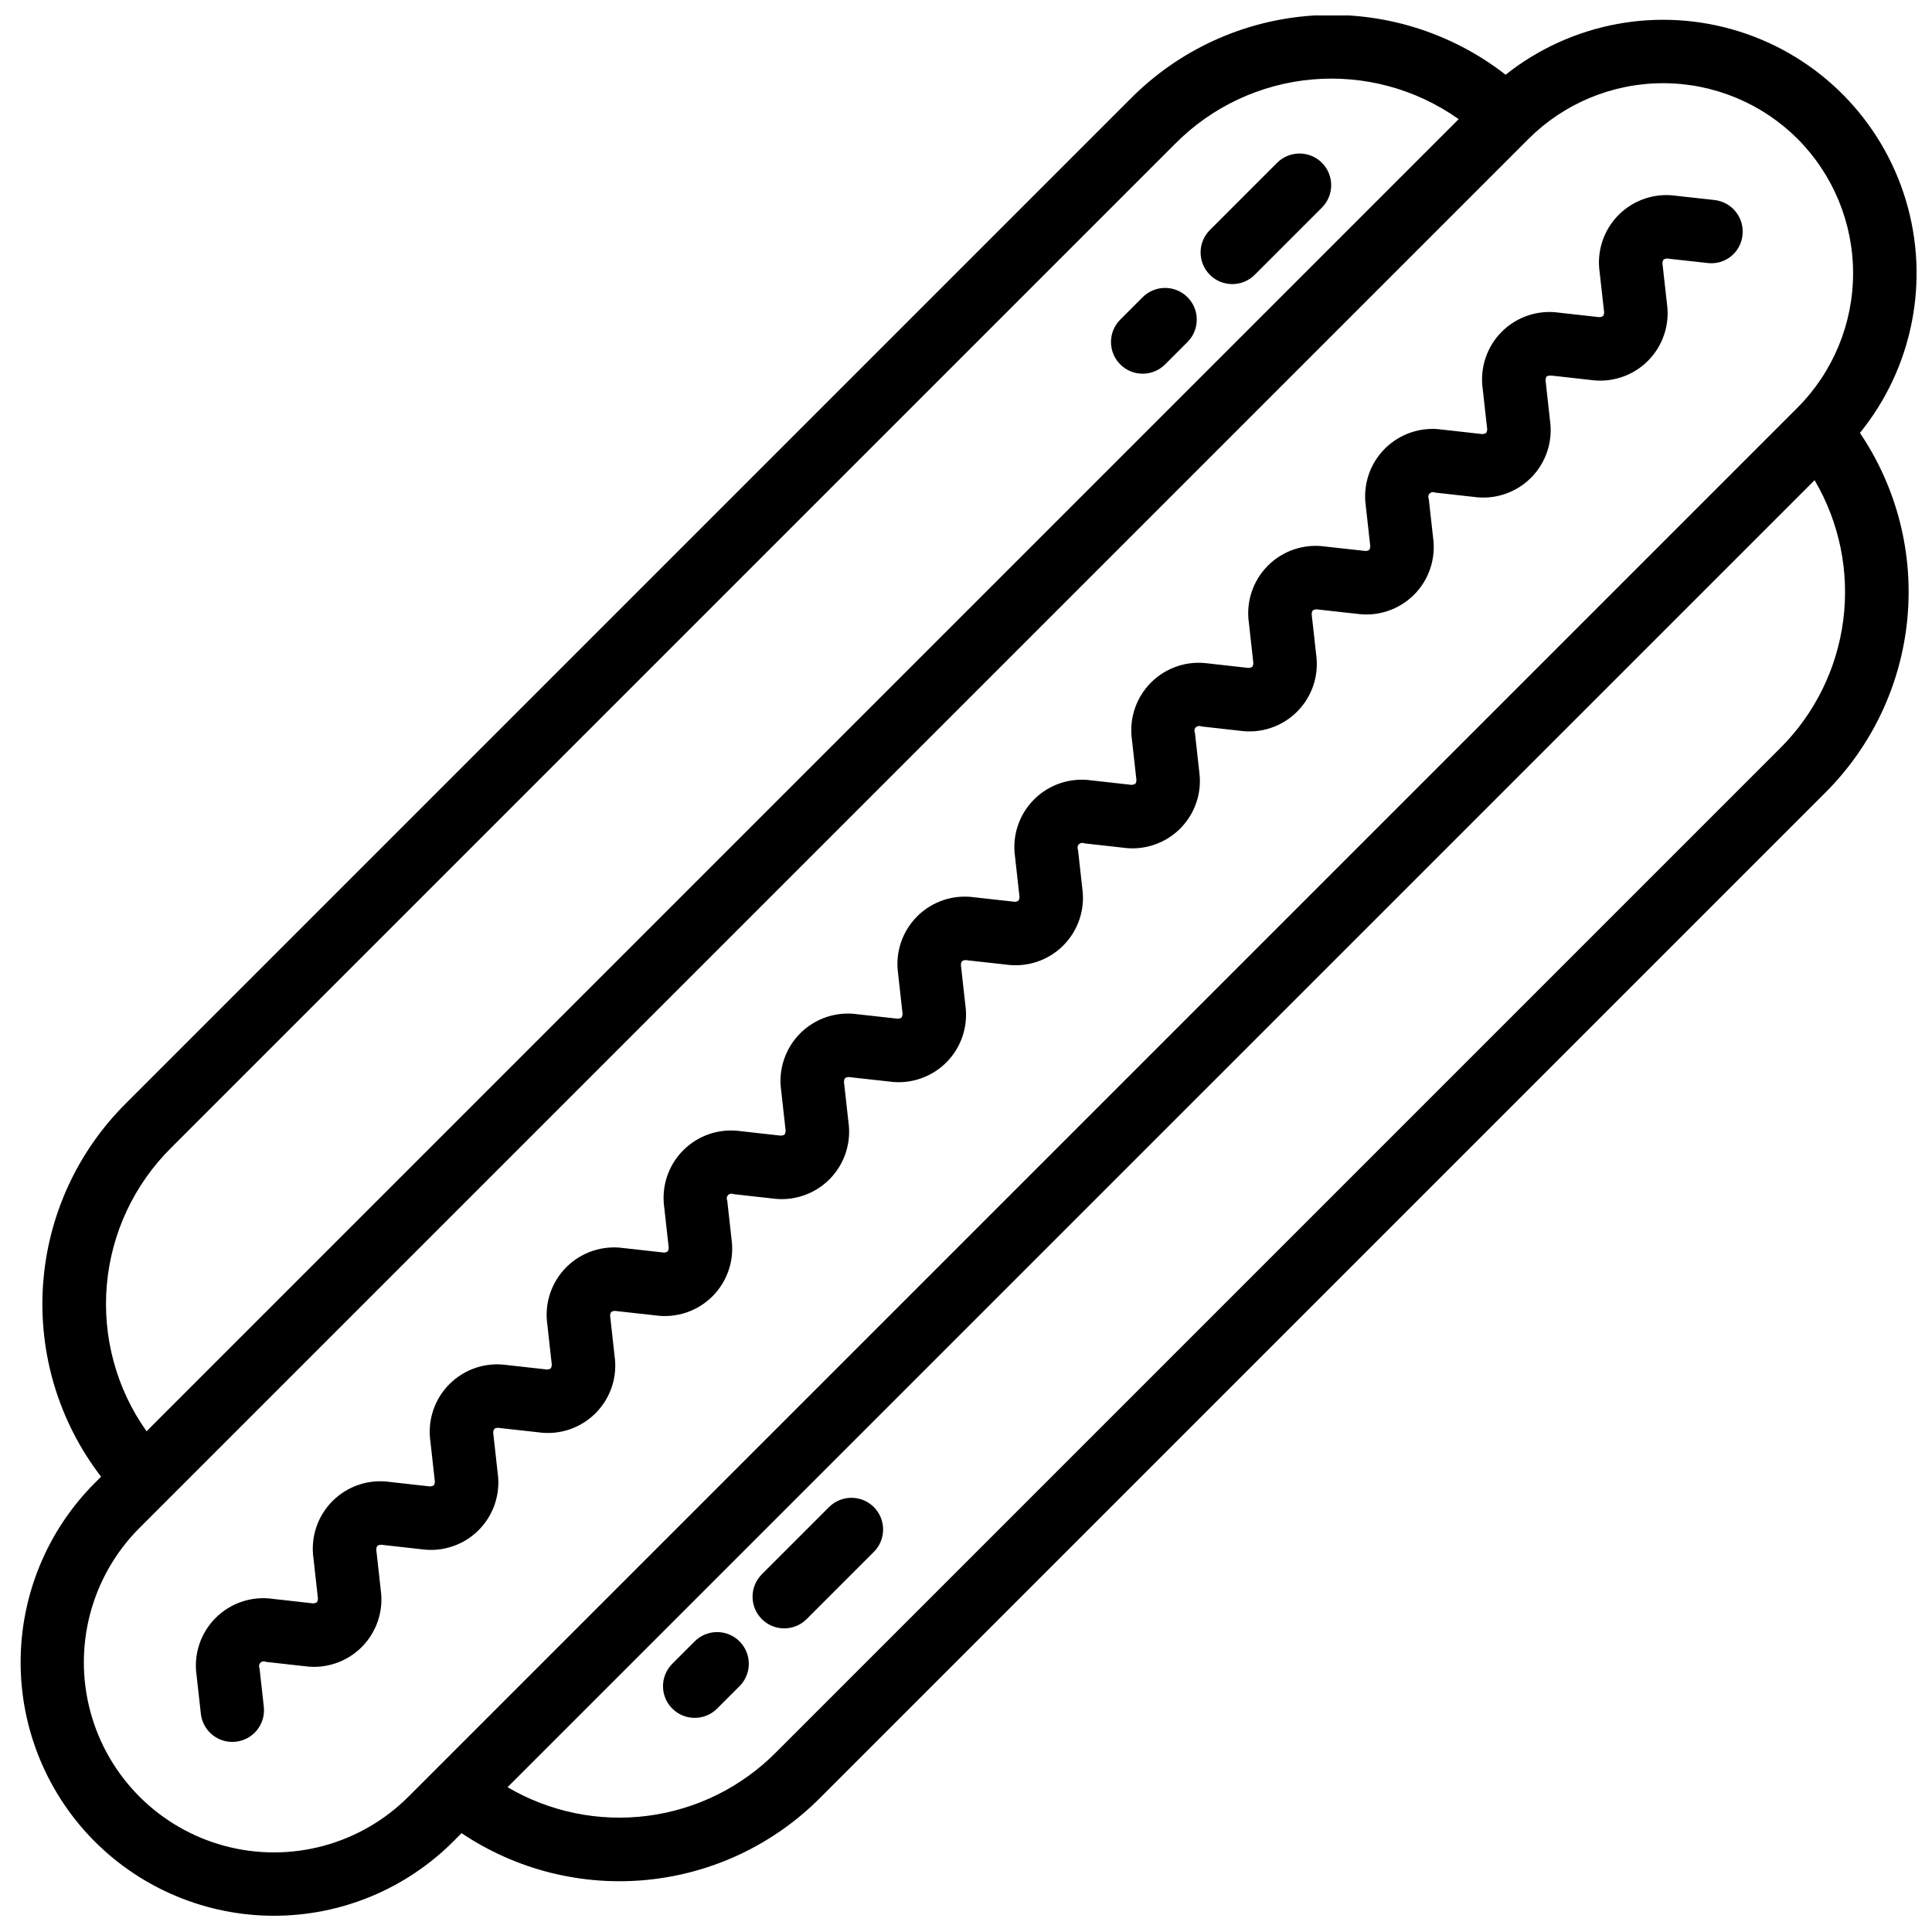 <?xml version="1.0" encoding="UTF-8"?>
<!-- Uploaded to: ICON Repo, www.svgrepo.com, Generator: ICON Repo Mixer Tools -->
<svg width="800px" height="800px" version="1.1" viewBox="144 144 512 512" xmlns="http://www.w3.org/2000/svg">
 <defs>
  <clipPath id="a">
   <path d="m149 148.09h502.9v503.81h-502.9z"/>
  </clipPath>
 </defs>
 <g clip-path="url(#a)">
  <path d="m169.11 632.02c12.598 12.598 29.684 19.676 47.5 19.676 17.816 0 34.902-7.078 47.5-19.676l2.211-2.211v-0.004c14.5 9.738 31.941 14.109 49.32 12.367 17.375-1.742 33.602-9.488 45.883-21.91l266.01-266.01c12.453-12.332 20.207-28.633 21.914-46.074 1.711-17.445-2.731-34.938-12.551-49.453 14.027-17.281 18.582-40.387 12.16-61.699-6.422-21.312-22.984-38.059-44.227-44.711-21.238-6.656-44.395-2.352-61.828 11.488-14.492-11.297-32.629-16.879-50.965-15.691-18.336 1.188-35.602 9.062-48.516 22.133l-266.01 266.01c-13.008 12.855-20.871 30.023-22.109 48.27-1.238 18.25 4.231 36.32 15.387 50.816l-1.68 1.68h-0.004c-12.578 12.609-19.641 29.691-19.641 47.5s7.062 34.891 19.641 47.5zm446.55-289.64-266.02 266.02c-9.145 9.223-21.102 15.141-33.984 16.809-12.883 1.672-25.957-1-37.152-7.586l346.38-346.37c6.59 11.195 9.262 24.266 7.59 37.148s-7.586 24.84-16.812 33.98zm4.699-161.6c9.43 9.457 14.727 22.27 14.727 35.625 0 13.359-5.297 26.168-14.727 35.625l-368.13 368.12c-12.727 12.727-31.277 17.699-48.664 13.039-17.387-4.656-30.969-18.238-35.625-35.625-4.66-17.387 0.312-35.938 13.039-48.664l368.12-368.12c9.461-9.434 22.273-14.73 35.633-14.73 13.355 0 26.168 5.297 35.629 14.73zm-430.97 267.36 266.01-266.01c9.719-9.824 22.613-15.875 36.379-17.078 13.77-1.199 27.516 2.531 38.789 10.527l-347.73 347.73c-8-11.273-11.73-25.02-10.527-38.789 1.199-13.766 7.254-26.66 17.082-36.379z"/>
 </g>
 <path d="m536.94 247.09 1.133 10.211v-0.004c0.117 0.496 0.031 1.02-0.234 1.453-0.438 0.258-0.953 0.344-1.449 0.238l-10.211-1.141c-5.57-0.805-11.195 1.07-15.176 5.051s-5.852 9.605-5.051 15.18l1.133 10.211v-0.004c0.117 0.496 0.035 1.016-0.234 1.453-0.434 0.262-0.953 0.344-1.445 0.227l-10.203-1.129-0.004 0.004c-5.57-0.805-11.199 1.062-15.18 5.047-3.981 3.981-5.856 9.605-5.051 15.176l1.133 10.211h-0.004c0.117 0.492 0.035 1.016-0.234 1.445-0.434 0.262-0.949 0.344-1.445 0.238l-10.211-1.141v0.004c-5.57-0.801-11.195 1.07-15.176 5.055-3.981 3.981-5.852 9.605-5.051 15.176l1.137 10.215h-0.004c0.117 0.492 0.031 1.012-0.23 1.441-0.438 0.262-0.957 0.348-1.453 0.238l-10.211-1.141h0.004c-5.574-0.801-11.199 1.07-15.18 5.051-3.981 3.984-5.852 9.609-5.047 15.18l1.133 10.211c0.113 0.496 0.031 1.016-0.234 1.449-0.434 0.27-0.953 0.352-1.449 0.23l-10.211-1.133h0.004c-5.574-0.801-11.199 1.07-15.18 5.051-3.981 3.984-5.852 9.605-5.051 15.18l1.133 10.211c0.117 0.492 0.031 1.012-0.234 1.445-0.43 0.273-0.953 0.355-1.449 0.234l-10.203-1.129c-5.574-0.805-11.199 1.066-15.184 5.047-3.981 3.981-5.852 9.605-5.051 15.18l1.137 10.215v-0.004c0.113 0.496 0.031 1.012-0.234 1.445-0.438 0.258-0.953 0.34-1.453 0.238l-10.211-1.141h0.004c-5.574-0.801-11.199 1.07-15.18 5.051s-5.848 9.605-5.047 15.18l1.133 10.211v-0.004c0.117 0.496 0.031 1.02-0.234 1.453-0.434 0.27-0.957 0.352-1.449 0.23l-10.211-1.133c-5.574-0.801-11.195 1.07-15.176 5.051s-5.852 9.605-5.051 15.18l1.133 10.211v-0.004c0.117 0.496 0.031 1.02-0.234 1.453-0.434 0.266-0.953 0.348-1.445 0.23l-10.203-1.129h-0.004c-5.57-0.805-11.199 1.066-15.18 5.047-3.984 3.981-5.856 9.605-5.055 15.18l1.133 10.211v-0.004c0.117 0.496 0.031 1.016-0.234 1.449-0.434 0.258-0.953 0.344-1.445 0.238l-10.211-1.141c-5.57-0.801-11.195 1.074-15.176 5.055-3.981 3.981-5.856 9.605-5.055 15.18l1.137 10.215v-0.004c0.113 0.492 0.031 1.012-0.234 1.445-0.434 0.262-0.953 0.348-1.449 0.238l-10.211-1.141c-5.57-0.805-11.195 1.066-15.176 5.051-3.981 3.981-5.852 9.605-5.047 15.176l1.137 10.211h-0.004c0.473 4.246 4.059 7.465 8.332 7.469 0.312 0 0.629-0.016 0.938-0.051 2.215-0.246 4.238-1.359 5.633-3.098 1.391-1.742 2.031-3.961 1.785-6.176l-1.133-10.211v0.004c-0.238-0.484-0.145-1.066 0.234-1.449 0.383-0.379 0.965-0.477 1.449-0.234l10.211 1.141-0.004-0.004c5.574 0.805 11.199-1.07 15.18-5.051s5.852-9.605 5.051-15.176l-1.133-10.203v-0.004c-0.117-0.496-0.031-1.02 0.234-1.453 0.434-0.262 0.953-0.348 1.449-0.238l10.211 1.141-0.004-0.004c5.574 0.805 11.199-1.07 15.18-5.051s5.852-9.605 5.051-15.176l-1.137-10.215c-0.117-0.492-0.031-1.016 0.234-1.445 0.43-0.277 0.957-0.363 1.453-0.23l10.203 1.129c5.574 0.805 11.199-1.066 15.18-5.047 3.984-3.981 5.856-9.609 5.051-15.18l-1.133-10.211c-0.117-0.492-0.031-1.012 0.234-1.445 0.43-0.273 0.953-0.355 1.445-0.234l10.203 1.129h0.004c5.574 0.805 11.199-1.062 15.184-5.047 3.981-3.981 5.856-9.605 5.051-15.18l-1.133-10.211c-0.242-0.48-0.148-1.062 0.234-1.445 0.379-0.383 0.965-0.477 1.445-0.238l10.211 1.141c5.57 0.801 11.195-1.07 15.176-5.051 3.984-3.981 5.856-9.605 5.055-15.18l-1.137-10.211c-0.117-0.496-0.031-1.016 0.234-1.449 0.434-0.27 0.957-0.352 1.449-0.23l10.211 1.133c5.57 0.801 11.195-1.07 15.176-5.051 3.981-3.981 5.852-9.605 5.051-15.18l-1.133-10.207c-0.117-0.496-0.031-1.016 0.234-1.449 0.43-0.277 0.953-0.363 1.449-0.234l10.203 1.129h0.004c5.57 0.805 11.199-1.066 15.18-5.047 3.981-3.981 5.852-9.605 5.047-15.18l-1.133-10.211 0.004 0.004c-0.242-0.484-0.148-1.066 0.234-1.449 0.379-0.383 0.961-0.477 1.445-0.238l10.211 1.141c5.57 0.801 11.195-1.07 15.176-5.051s5.856-9.605 5.051-15.18l-1.133-10.203h0.004c-0.246-0.484-0.152-1.07 0.23-1.453 0.379-0.383 0.965-0.48 1.449-0.242l10.211 1.141h-0.004c5.574 0.801 11.199-1.07 15.18-5.051s5.852-9.605 5.051-15.18l-1.137-10.215 0.004 0.004c-0.117-0.496-0.035-1.016 0.23-1.449 0.434-0.266 0.957-0.348 1.453-0.227l10.203 1.129v-0.004c5.574 0.805 11.199-1.062 15.184-5.043 3.981-3.984 5.852-9.609 5.047-15.18l-1.133-10.211c-0.238-0.48-0.145-1.066 0.234-1.445 0.383-0.383 0.965-0.48 1.449-0.238l10.211 1.141h-0.004c5.574 0.801 11.199-1.074 15.184-5.055 3.981-3.981 5.852-9.605 5.051-15.18l-1.133-10.219c-0.117-0.492-0.031-1.008 0.23-1.438 0.164-0.164 0.605-0.312 1.453-0.238l10.211 1.141h-0.004c5.574 0.801 11.199-1.074 15.18-5.055 3.981-3.981 5.856-9.605 5.051-15.18l-1.141-10.203v-0.004c-0.117-0.492-0.035-1.016 0.23-1.449 0.43-0.277 0.957-0.363 1.453-0.23l10.211 1.133h-0.004c2.219 0.277 4.457-0.355 6.203-1.754 1.75-1.398 2.856-3.441 3.07-5.668 0.512-4.609-2.812-8.762-7.422-9.273l-10.211-1.129h0.004c-5.574-0.801-11.199 1.07-15.18 5.051s-5.852 9.605-5.051 15.18l1.141 10.203c0.117 0.496 0.035 1.016-0.23 1.449-0.434 0.262-0.953 0.348-1.449 0.238l-10.211-1.141c-5.574-0.805-11.199 1.066-15.18 5.047-3.981 3.984-5.852 9.609-5.051 15.184z"/>
 <path d="m328.07 579.01-5.941 5.938h0.004c-3.25 3.285-3.238 8.578 0.027 11.844 3.266 3.269 8.559 3.285 11.844 0.039l5.941-5.938c1.59-1.57 2.488-3.711 2.496-5.949 0.008-2.234-0.879-4.379-2.457-5.961-1.582-1.582-3.727-2.469-5.961-2.465-2.238 0.008-4.379 0.902-5.953 2.492z"/>
 <path d="m363.7 543.39-17.809 17.809v0.004c-3.277 3.277-3.277 8.594 0 11.875 3.277 3.277 8.594 3.277 11.875 0l17.809-17.809v-0.004c3.277-3.277 3.277-8.594 0-11.875-3.277-3.277-8.594-3.277-11.875 0z"/>
 <path d="m446.82 222.76-5.941 5.941c-3.277 3.281-3.277 8.598 0 11.875 3.281 3.277 8.598 3.277 11.875 0l5.941-5.941c3.277-3.277 3.277-8.594 0-11.875-3.281-3.277-8.594-3.277-11.875 0z"/>
 <path d="m494.32 187.14c-1.574-1.574-3.711-2.457-5.938-2.457-2.227 0-4.363 0.883-5.938 2.457l-17.812 17.816c-3.281 3.277-3.281 8.594 0 11.875 3.277 3.277 8.594 3.277 11.871 0l17.816-17.816c1.574-1.574 2.461-3.711 2.461-5.938 0-2.227-0.887-4.363-2.461-5.938z"/>
</svg>
